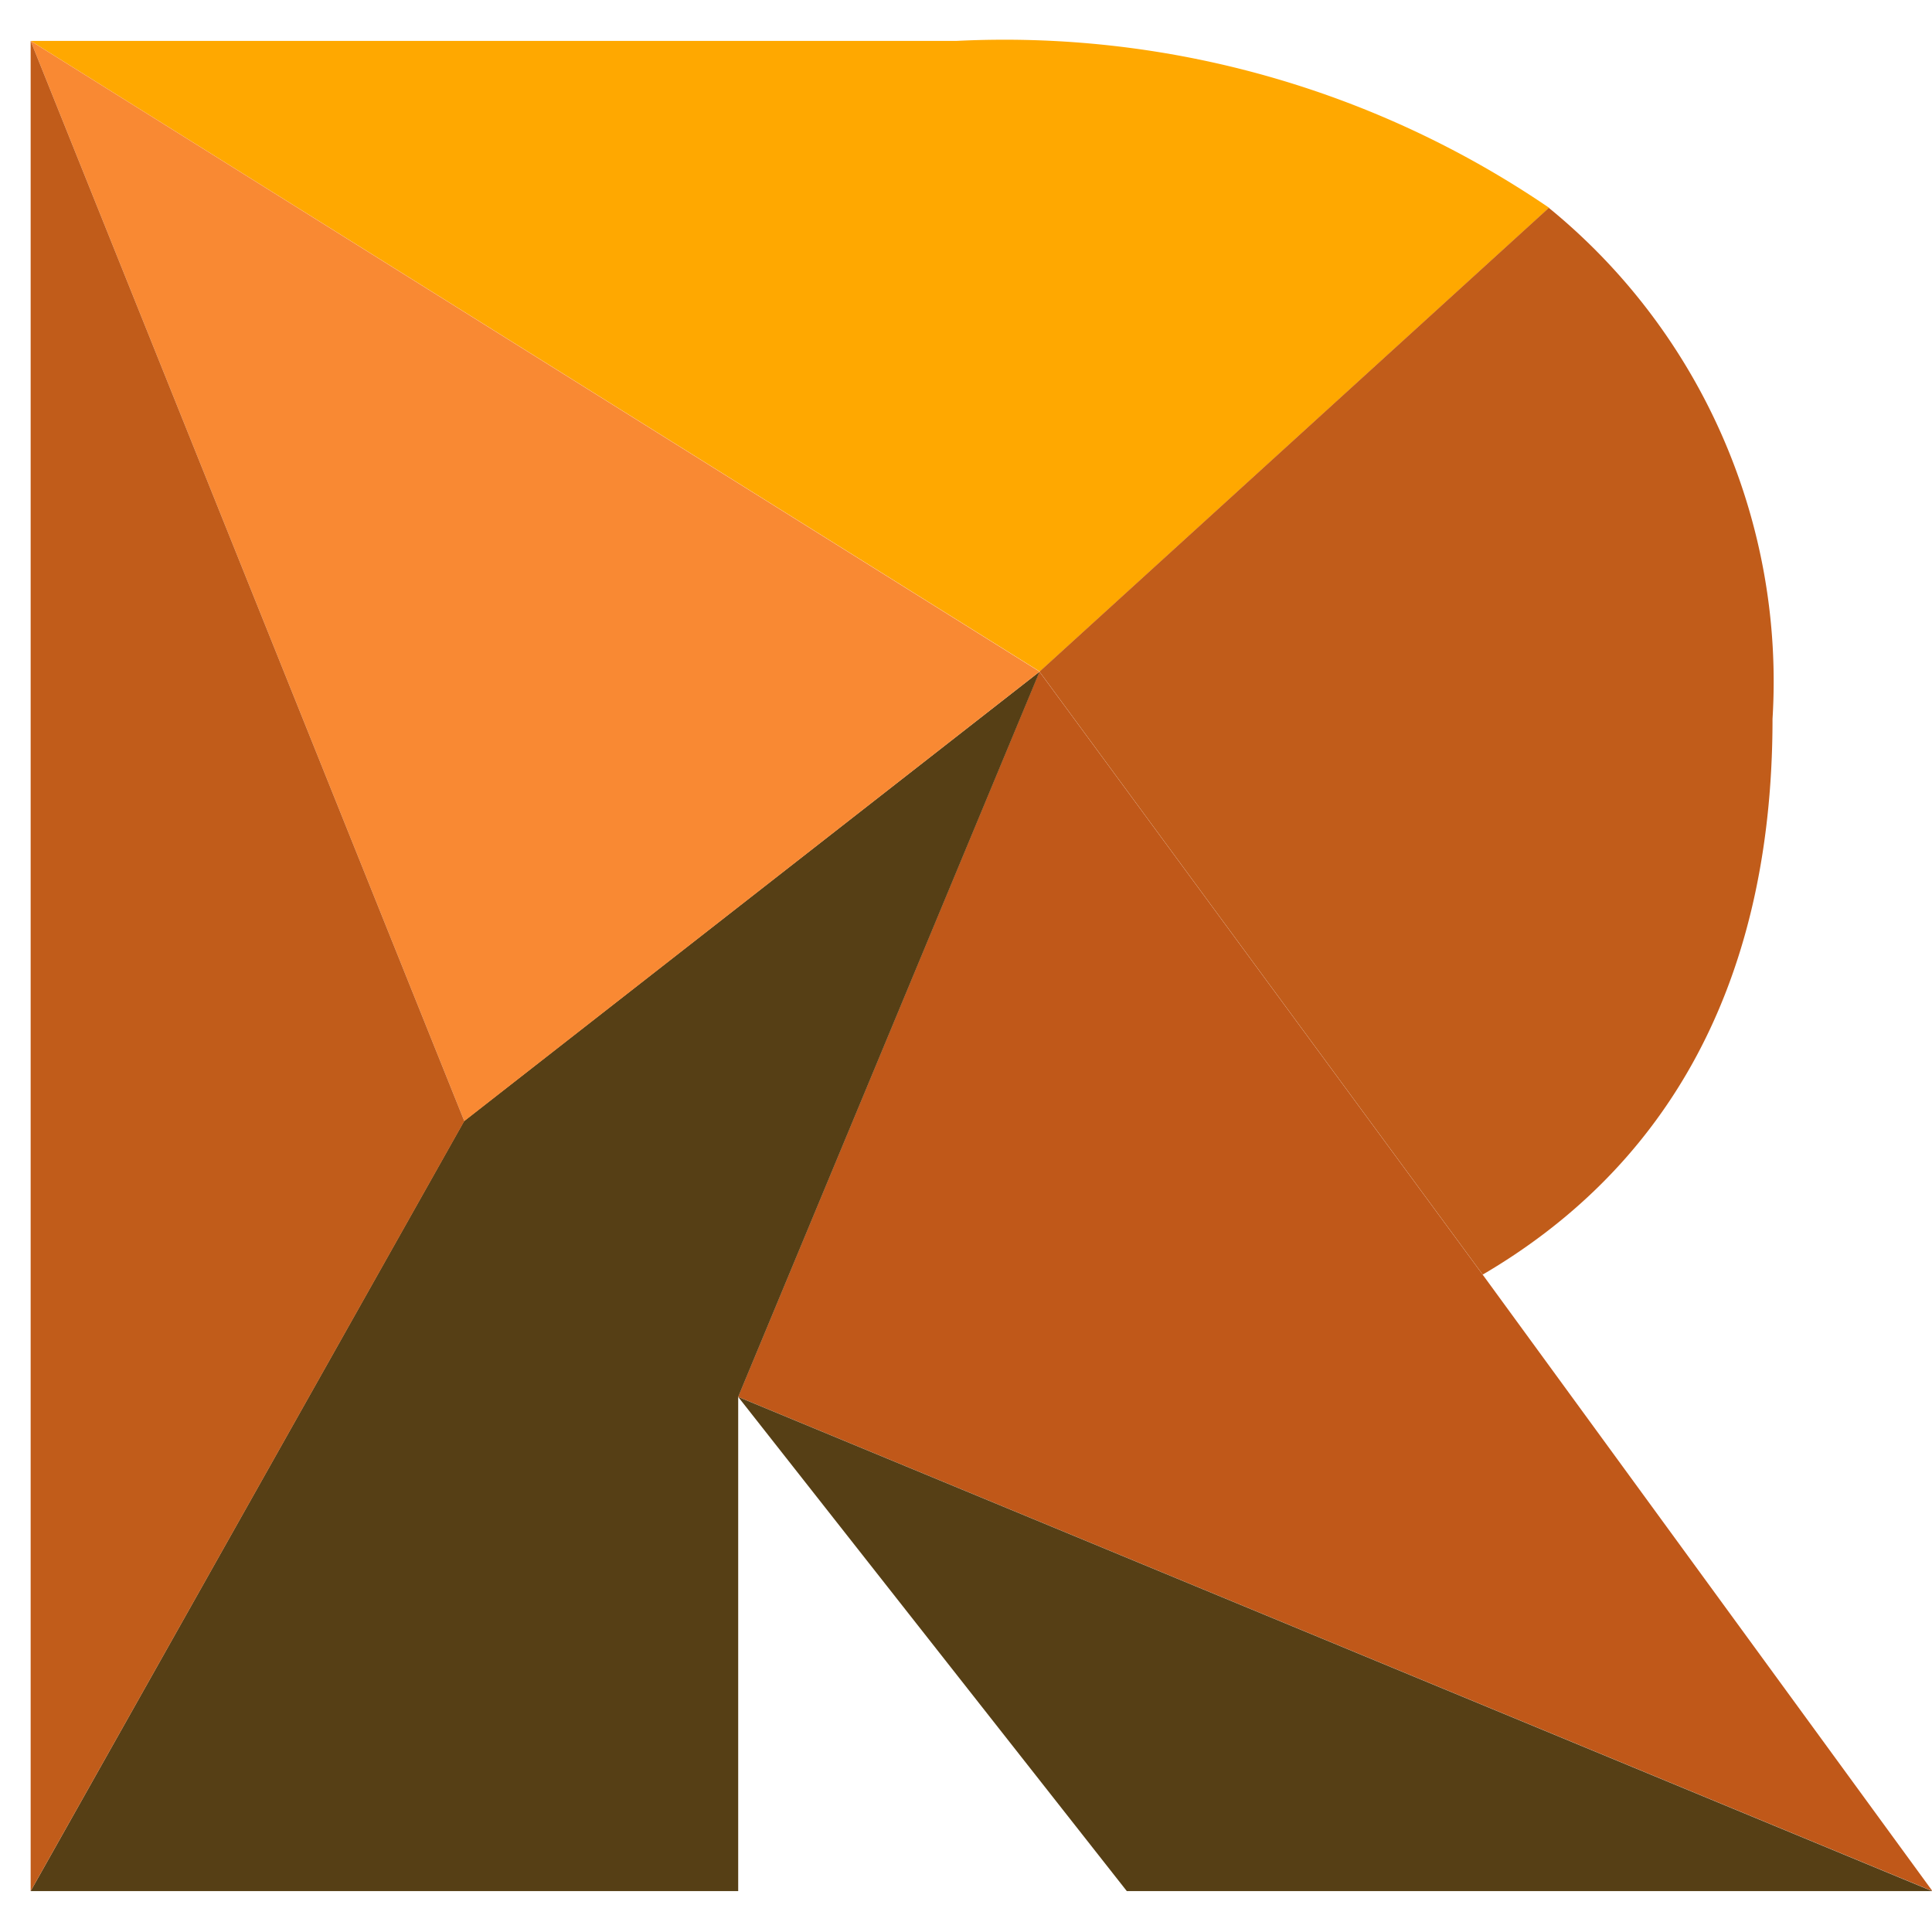 <svg xmlns="http://www.w3.org/2000/svg" xmlns:xlink="http://www.w3.org/1999/xlink" width="22" height="22" viewBox="0 0 22 22">
  <rect x="0" y="0" width="22" height="22" fill="#333333" stroke="none"/>
  <defs>
    <clipPath id="clip-Artboard_2">
      <rect width="22" height="22"/>
    </clipPath>
  </defs>
  <g id="Artboard_2" data-name="Artboard – 2" clip-path="url(#clip-Artboard_2)">
    <rect width="22" height="22" fill="#fff"/>
    <g id="Group_74" data-name="Group 74" transform="translate(-138.65 -19.633)">
      <path id="Path_32" data-name="Path 32" d="M17.29,1.9l-5.8,5.281L0,0H10.538A11.006,11.006,0,0,1,17.29,1.9Z" transform="translate(139 20.099)" fill="#ffa800"/>
      <path id="Path_33" data-name="Path 33" d="M24.478,21.13,29.6,28.15,16,22.522l3.431-8.258Z" transform="translate(131.055 13.017)" fill="#c05819"/>
      <path id="Path_34" data-name="Path 34" d="M29.595,36.293h-9.17L16,30.666Z" transform="translate(131.056 4.874)" fill="#563f15"/>
      <path id="Path_35" data-name="Path 35" d="M31.162,9.59c0,3.179-1.333,5.176-3.3,6.328L22.815,9.052l5.8-5.281v0A6.959,6.959,0,0,1,31.162,9.59" transform="translate(127.672 18.229)" fill="#c15c1a"/>
      <path id="Path_36" data-name="Path 36" d="M11.489,14.264,8.057,22.522V28.15H0l4.936-8.769Z" transform="translate(138.999 13.017)" fill="#563f15"/>
      <path id="Path_37" data-name="Path 37" d="M11.489,7.182,4.938,12.3,0,0Z" transform="translate(138.999 20.099)" fill="#f98933"/>
      <path id="Path_38" data-name="Path 38" d="M0,0,4.938,12.3,0,21.068Z" transform="translate(138.999 20.099)" fill="#c15c1a"/>
    </g>
  </g>
</svg>
